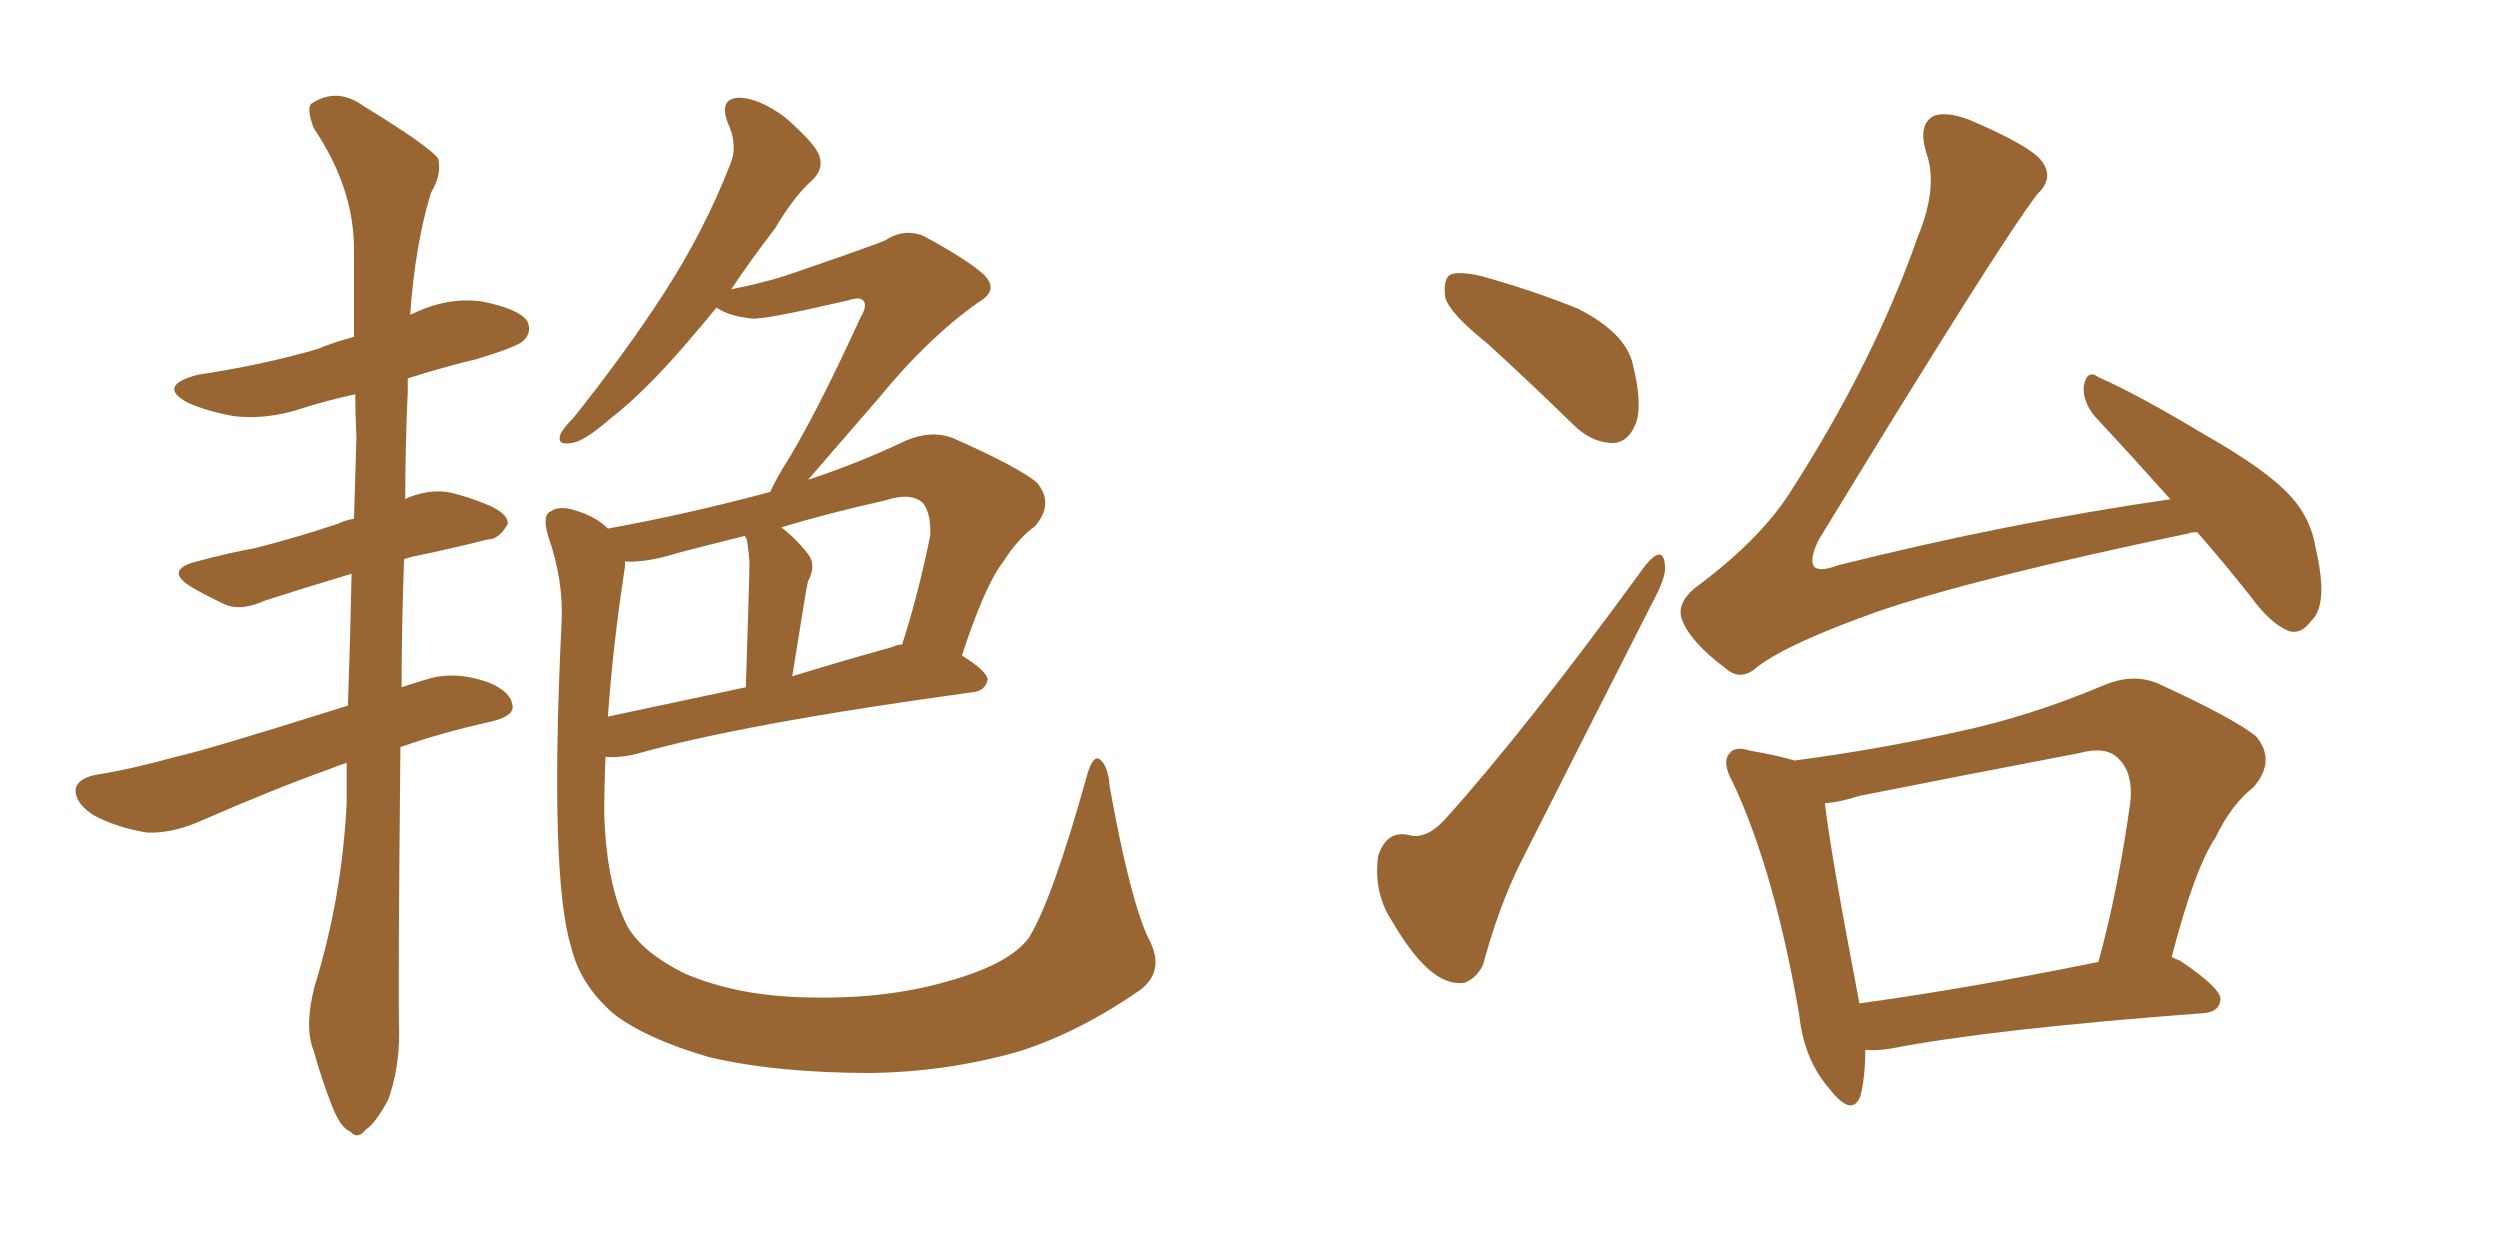 <svg xmlns="http://www.w3.org/2000/svg" xmlns:xlink="http://www.w3.org/1999/xlink" width="300" height="150"><path fill="#996633" padding="10" d="M37.79 118.21L37.79 118.21Q41.02 107.81 41.60 96.39L41.60 96.39Q41.60 93.90 41.60 91.55L41.60 91.55Q40.58 91.85 39.55 92.29L39.55 92.29Q32.96 94.63 23.58 98.73L23.58 98.73Q20.36 100.05 17.58 99.90L17.58 99.90Q14.06 99.32 11.28 97.85L11.28 97.85Q8.94 96.39 9.08 94.63L9.08 94.63Q9.38 93.46 11.28 93.02L11.28 93.02Q15.82 92.29 21.09 90.82L21.09 90.82Q25.05 89.94 41.75 84.67L41.75 84.67Q42.04 76.46 42.19 68.85L42.19 68.85Q36.33 70.61 31.79 72.07L31.79 72.07Q28.86 73.39 26.95 72.51L26.95 72.51Q24.76 71.48 23.00 70.46L23.00 70.46Q19.63 68.41 23.58 67.38L23.58 67.38Q27.39 66.36 30.62 65.77L30.62 65.77Q35.30 64.60 40.58 62.84L40.58 62.84Q41.46 62.40 42.48 62.26L42.48 62.26Q42.63 57.28 42.77 52.44L42.77 52.44Q42.63 49.66 42.63 47.31L42.63 47.31Q39.26 48.05 36.47 48.93L36.47 48.93Q32.23 50.39 28.13 49.95L28.13 49.95Q24.90 49.37 22.56 48.34L22.56 48.34Q18.75 46.29 23.73 44.97L23.73 44.97Q31.49 43.80 38.09 41.89L38.09 41.89Q40.14 41.02 42.48 40.43L42.48 40.43Q42.48 34.86 42.48 29.88L42.48 29.88Q42.48 22.56 37.65 15.38L37.65 15.38Q36.77 13.04 37.35 12.45L37.35 12.45Q40.43 10.40 43.65 12.74L43.65 12.74Q51.56 17.58 52.59 19.04L52.59 19.04Q53.03 20.95 51.71 23.14L51.71 23.14Q49.80 29.44 49.22 37.79L49.22 37.79Q49.37 37.65 49.51 37.65L49.51 37.65Q53.76 35.60 57.86 36.18L57.86 36.18Q62.26 37.06 63.28 38.53L63.28 38.53Q63.87 39.84 62.84 40.87L62.84 40.87Q62.11 41.60 57.28 43.07L57.28 43.07Q53.03 44.09 48.93 45.41L48.93 45.41Q48.93 46.14 48.93 47.02L48.93 47.02Q48.63 53.61 48.63 59.91L48.63 59.91Q48.78 59.77 49.22 59.62L49.22 59.62Q52.00 58.59 54.35 59.18L54.35 59.18Q56.54 59.77 57.57 60.21L57.57 60.21Q60.94 61.38 60.94 62.84L60.94 62.84Q59.91 64.75 58.45 64.75L58.45 64.75Q54.49 65.77 49.51 66.80L49.51 66.80Q48.93 66.94 48.49 67.09L48.49 67.09Q48.19 75.29 48.19 82.47L48.19 82.47Q49.51 82.03 50.98 81.59L50.98 81.59Q54.49 80.42 58.59 81.88L58.59 81.88Q61.52 83.06 61.52 84.96L61.52 84.96Q61.38 85.99 59.03 86.57L59.03 86.57Q53.03 87.89 48.05 89.65L48.05 89.65Q47.75 119.09 47.90 123.93L47.90 123.93Q47.90 128.32 46.58 131.98L46.58 131.98Q44.97 134.91 43.95 135.50L43.95 135.50Q42.92 136.82 42.04 135.79L42.04 135.79Q40.87 135.35 39.84 132.71L39.84 132.71Q38.53 129.35 37.65 126.12L37.65 126.12Q36.47 123.19 37.79 118.21ZM137.84 112.65L137.84 112.65Q139.89 116.46 136.82 118.80L136.82 118.80Q129.64 123.78 122.46 126.12L122.46 126.12Q113.82 128.61 104.59 128.76L104.59 128.76Q93.16 128.76 85.11 126.86L85.11 126.86Q77.49 124.66 73.54 121.58L73.54 121.58Q69.58 118.07 68.55 113.67L68.55 113.67Q65.92 105.32 67.38 74.85L67.38 74.85Q67.68 69.73 65.77 64.31L65.77 64.31Q65.04 61.82 66.06 61.38L66.06 61.38Q67.09 60.64 68.99 61.23L68.99 61.23Q71.48 61.96 72.95 63.43L72.95 63.43Q82.62 61.67 92.43 59.03L92.43 59.03Q92.87 58.01 93.90 56.25L93.90 56.25Q97.56 50.54 103.27 38.09L103.27 38.09Q104.15 36.62 103.56 36.04L103.56 36.04Q103.13 35.60 101.81 36.04L101.81 36.04Q91.70 38.38 90.23 38.23L90.23 38.23Q87.45 37.94 85.99 36.91L85.99 36.91Q83.94 39.40 82.03 41.60L82.03 41.60Q77.20 47.17 73.24 50.24L73.24 50.24Q70.02 53.03 68.55 53.17L68.55 53.17Q66.80 53.47 67.24 52.15L67.24 52.15Q67.53 51.42 68.85 50.10L68.85 50.10Q75.15 42.19 79.69 35.16L79.69 35.16Q84.52 27.69 87.60 19.78L87.60 19.78Q88.62 17.43 87.30 14.65L87.30 14.65Q86.28 11.87 88.62 11.72L88.62 11.72Q90.97 11.72 94.19 14.06L94.19 14.06Q97.71 17.14 98.29 18.60L98.29 18.60Q98.88 20.21 97.56 21.53L97.56 21.53Q95.36 23.44 93.02 27.39L93.02 27.39Q90.09 31.20 87.74 34.72L87.74 34.72Q91.41 33.98 94.19 33.11L94.19 33.11Q104.88 29.44 106.20 28.86L106.20 28.86Q108.40 27.39 110.74 28.27L110.74 28.27Q116.16 31.20 118.07 32.96L118.07 32.96Q119.97 34.86 117.33 36.33L117.33 36.33Q111.33 40.58 105.47 47.75L105.47 47.75Q99.76 54.35 96.97 57.57L96.97 57.57Q102.83 55.66 108.69 52.88L108.69 52.88Q111.77 51.56 114.40 52.59L114.40 52.59Q122.02 55.96 124.37 57.86L124.37 57.86Q126.56 60.35 124.22 63.13L124.22 63.13Q122.17 64.60 120.41 67.38L120.41 67.38Q118.21 70.17 115.43 78.66L115.43 78.66Q118.51 80.57 118.51 81.59L118.51 81.59Q118.21 82.91 116.75 83.06L116.75 83.06Q88.92 86.87 76.17 90.53L76.17 90.53Q74.12 90.97 72.66 90.82L72.66 90.82Q72.51 94.34 72.51 97.85L72.51 97.85Q72.80 106.05 75.15 110.89L75.15 110.89Q76.90 114.26 82.32 116.89L82.32 116.89Q88.62 119.53 96.68 119.68L96.68 119.68Q106.05 119.97 113.67 117.77L113.67 117.77Q121.14 115.72 123.49 112.50L123.49 112.50Q126.27 107.96 130.37 93.31L130.37 93.31Q131.10 90.53 131.98 91.11L131.98 91.11Q133.01 91.99 133.15 94.34L133.15 94.34Q135.64 108.11 137.84 112.65ZM75 67.97L75 67.97Q73.54 77.49 72.95 85.99L72.95 85.99Q80.57 84.38 89.50 82.47L89.50 82.47Q89.94 68.85 89.94 67.38L89.94 67.38Q89.79 65.77 89.65 64.89L89.65 64.89Q89.50 64.45 89.36 64.31L89.36 64.31Q85.25 65.33 81.30 66.36L81.30 66.36Q77.64 67.53 75 67.38L75 67.38Q75 67.53 75 67.97ZM107.08 77.64L107.08 77.64L107.08 77.64Q107.67 77.34 108.25 77.34L108.25 77.34Q110.16 71.48 111.62 64.31L111.62 64.31Q111.77 61.67 110.74 60.35L110.74 60.35Q109.28 59.03 106.20 60.06L106.20 60.06Q99.61 61.52 93.75 63.28L93.75 63.28Q95.51 64.60 96.97 66.50L96.97 66.50Q98.00 67.82 96.97 69.73L96.97 69.73Q96.83 70.31 96.68 71.19L96.68 71.19Q95.95 75.73 95.07 81.15L95.07 81.15Q100.78 79.39 107.08 77.64ZM178.42 41.16L178.42 41.16Q174.02 37.65 173.44 35.74L173.44 35.74Q173.14 33.54 174.02 32.96L174.02 32.96Q175.05 32.52 177.69 33.11L177.69 33.11Q183.98 34.86 189.40 37.06L189.40 37.06Q194.82 39.84 195.85 43.36L195.85 43.36Q197.17 48.49 196.29 50.83L196.29 50.83Q195.41 53.03 193.65 53.17L193.65 53.17Q191.02 53.17 188.82 50.98L188.82 50.98Q183.40 45.70 178.42 41.16ZM197.46 67.82L197.46 67.82Q199.66 65.19 199.80 67.97L199.80 67.97Q199.95 69.29 198.19 72.51L198.19 72.51Q190.58 87.45 182.52 103.42L182.52 103.42Q179.88 108.69 177.98 115.72L177.98 115.72Q177.25 117.33 175.78 117.92L175.78 117.92Q173.88 118.21 171.97 116.75L171.97 116.75Q169.63 114.99 166.99 110.45L166.99 110.45Q164.79 107.08 165.38 102.69L165.38 102.69Q166.41 99.61 169.04 100.20L169.04 100.20Q171.09 100.78 173.29 98.44L173.29 98.44Q182.96 87.74 197.46 67.82ZM263.67 63.87L263.67 63.87Q262.79 63.87 262.65 64.01L262.65 64.01Q237.30 69.29 225.29 73.39L225.29 73.39Q214.60 77.20 210.94 79.98L210.94 79.98Q208.89 81.88 206.98 80.13L206.98 80.13Q202.88 77.05 201.86 74.41L201.86 74.41Q201.12 72.51 203.32 70.61L203.32 70.61Q211.08 64.89 214.75 59.18L214.75 59.18Q224.85 43.51 230.13 28.42L230.13 28.42Q232.62 22.41 231.15 18.31L231.15 18.31Q230.13 14.94 232.03 13.92L232.03 13.92Q233.50 13.33 236.28 14.36L236.28 14.36Q244.19 17.72 245.21 19.63L245.21 19.63Q246.39 21.53 244.48 23.29L244.48 23.29Q239.79 29.44 218.26 64.75L218.26 64.75Q217.09 67.09 217.68 67.97L217.68 67.97Q218.26 68.70 220.61 67.82L220.61 67.82Q241.11 62.70 260.45 59.91L260.45 59.91Q255.47 54.35 251.37 49.95L251.37 49.95Q249.90 48.19 250.05 46.29L250.05 46.29Q250.49 44.24 251.81 45.26L251.81 45.26Q256.49 47.31 264.55 52.15L264.55 52.15Q272.02 56.40 274.80 59.47L274.80 59.47Q277.29 62.11 277.88 65.77L277.88 65.77Q279.49 72.66 277.29 74.56L277.29 74.56Q276.12 76.17 274.66 75.73L274.66 75.73Q272.46 74.85 270.12 71.63L270.12 71.63Q266.75 67.38 263.67 63.87ZM223.83 125.98L223.83 125.98Q223.83 129.35 223.24 131.54L223.24 131.54Q222.22 134.18 219.43 130.52L219.43 130.52Q216.50 127.15 215.92 121.88L215.92 121.88Q212.99 104.74 208.01 94.04L208.01 94.04Q206.54 91.41 207.57 90.38L207.57 90.38Q208.15 89.50 210.06 90.09L210.06 90.09Q213.43 90.67 215.33 91.26L215.33 91.26Q225.44 89.94 235.25 87.74L235.25 87.74Q243.46 85.99 252.25 82.32L252.25 82.32Q255.91 80.71 258.98 82.03L258.98 82.03Q267.92 86.13 270.70 88.33L270.70 88.33Q273.19 91.26 270.41 94.48L270.41 94.48Q267.77 96.53 265.87 100.49L265.87 100.49Q263.38 104.15 260.60 114.84L260.60 114.84Q261.18 115.14 261.62 115.28L261.62 115.28Q266.60 118.65 266.46 119.97L266.46 119.97Q266.31 121.44 264.40 121.58L264.40 121.58Q238.92 123.49 226.90 125.83L226.90 125.83Q225.15 126.12 223.83 125.98ZM223.10 120.41L223.10 120.41L223.10 120.41Q235.99 118.65 251.81 115.43L251.81 115.43Q254.15 106.93 255.62 96.39L255.62 96.39Q256.05 92.72 254.15 90.97L254.15 90.97Q252.69 89.50 249.46 90.38L249.46 90.38Q236.43 92.87 223.10 95.51L223.10 95.51Q220.90 96.24 218.99 96.39L218.99 96.39Q219.58 101.81 223.10 120.26L223.10 120.26Q223.10 120.26 223.10 120.41Z"/></svg>